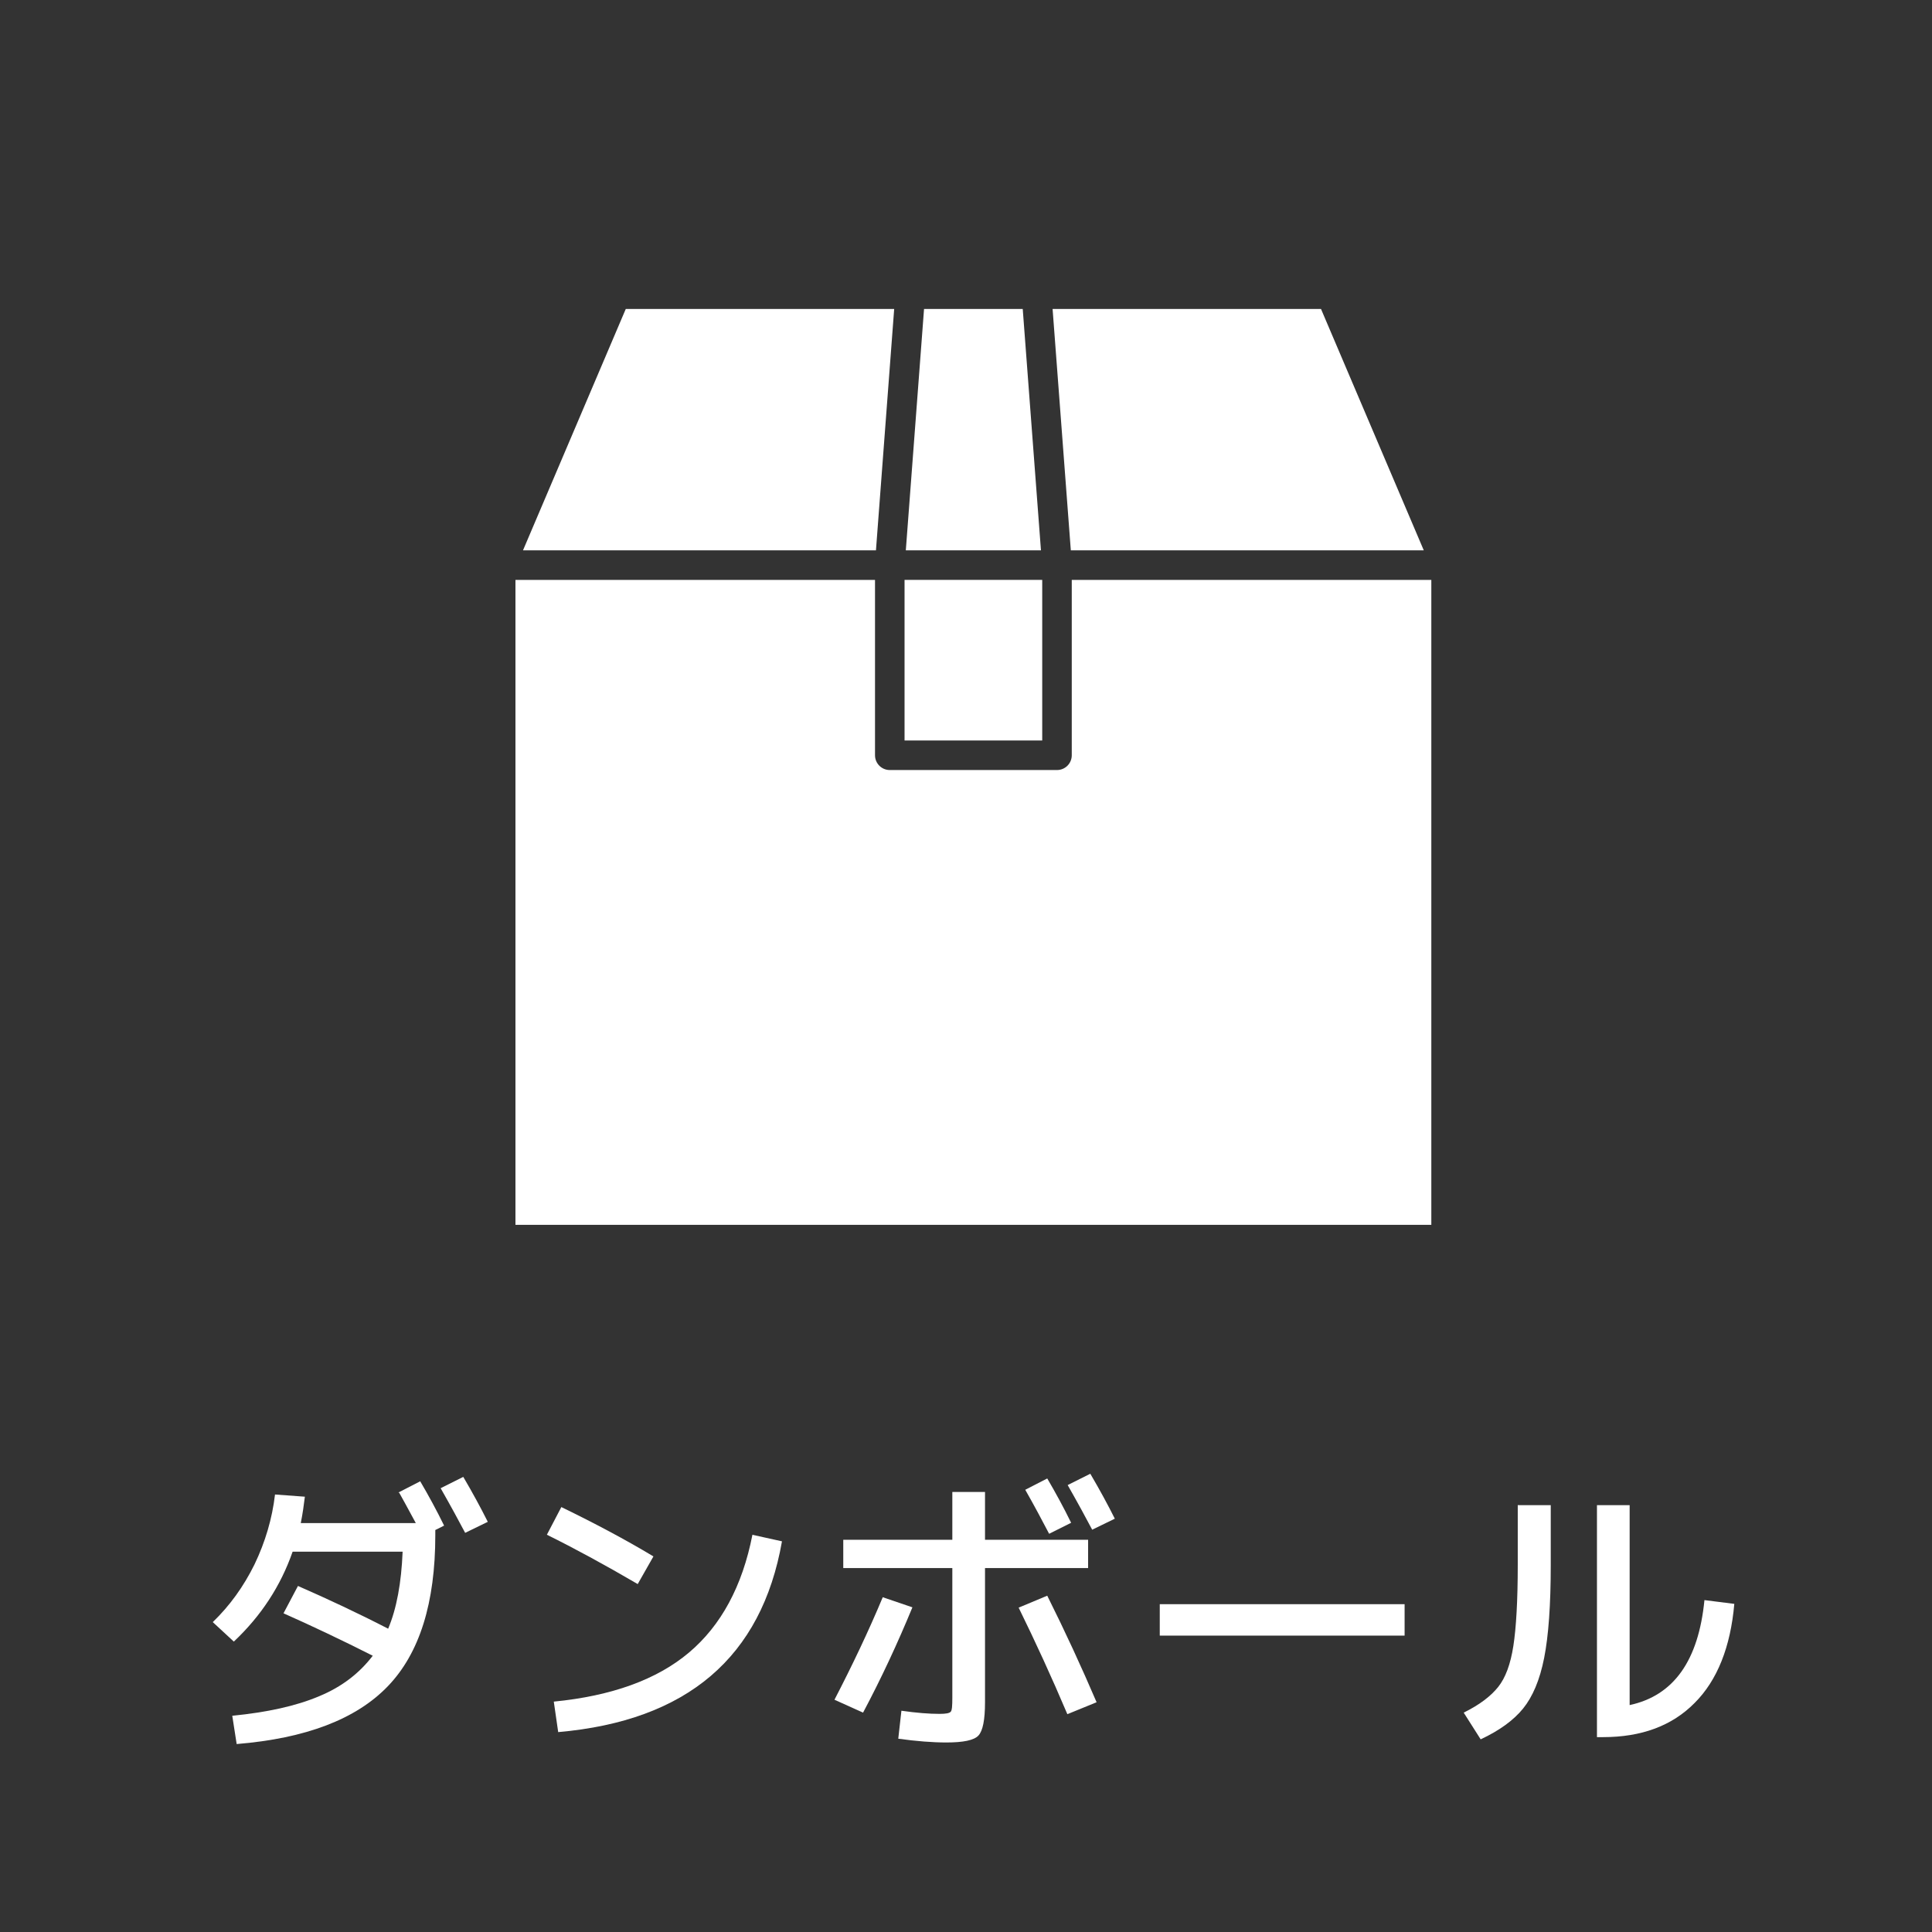 <?xml version="1.0" encoding="UTF-8"?>
<svg id="_レイヤー_1" data-name="レイヤー 1" xmlns="http://www.w3.org/2000/svg" viewBox="0 0 61.47 61.47">
  <rect x="0" y="0" width="61.47" height="61.47" fill="#333333" stroke="none"/>
  <defs>
    <style>
      .cls-1 {
        fill: #fff;
      }
    </style>
  </defs>
  <g>
    <polygon class="cls-1" points="42.03 9.83 45.3 17.51 34.07 17.51 33.49 9.83 42.03 9.83"/>
    <polygon class="cls-1" points="29.4 9.83 32.54 9.83 33.12 17.51 28.82 17.51 29.4 9.83"/>
    <rect class="cls-1" x="28.78" y="18.45" width="4.38" height="5.11"/>
    <polygon class="cls-1" points="19.91 9.83 28.45 9.83 27.87 17.51 16.64 17.51 19.91 9.83"/>
    <path class="cls-1" d="M16.4,18.45h11.44v5.58c0,.26.21.47.47.47h5.32c.26,0,.47-.21.47-.47v-5.58h11.44v20.52h-29.14v-20.52Z"/>
  </g>
  <g>
    <path class="cls-1" d="M12.67,47.49l.7-.36c.27.46.52.92.76,1.41l-.28.14v.16c0,2.16-.5,3.76-1.51,4.81s-2.61,1.66-4.81,1.84l-.14-.9c1.11-.11,2.03-.31,2.76-.62.73-.3,1.29-.74,1.71-1.29-1.01-.51-1.96-.96-2.84-1.35l.46-.87c.96.42,1.92.87,2.87,1.36.27-.64.42-1.46.46-2.45h-3.5c-.38,1.09-1,2.04-1.87,2.86l-.67-.62c.54-.52.98-1.13,1.33-1.84.34-.71.56-1.45.65-2.22l.95.07c-.03.25-.07.54-.13.84h3.66c-.24-.45-.42-.77-.53-.97ZM14.02,47.35l.72-.36c.3.51.56.99.78,1.43l-.72.35c-.19-.36-.45-.84-.78-1.42Z"/>
    <path class="cls-1" d="M17.4,48.83l.46-.88c1.07.52,2.05,1.04,2.93,1.57l-.5.88c-1.06-.62-2.02-1.14-2.89-1.57ZM23.93,48.83l.95.21c-.65,3.69-3.02,5.71-7.12,6.07l-.14-.97c1.84-.18,3.28-.7,4.3-1.56,1.02-.86,1.7-2.11,2.02-3.75Z"/>
    <path class="cls-1" d="M28.09,50.82l.94.32c-.47,1.14-.99,2.26-1.57,3.35l-.91-.41c.56-1.08,1.08-2.17,1.54-3.27ZM30.3,49.89h-3.47v-.9h3.47v-1.52h1.04v1.52h3.28v.9h-3.28v4.27c0,.56-.07.91-.21,1.06-.14.15-.48.22-1.02.22-.44,0-.95-.04-1.53-.12l.1-.89c.49.07.89.1,1.21.1.2,0,.32-.02.36-.07.04-.04.05-.19.05-.44v-4.14ZM32.41,51.15l.91-.38c.57,1.14,1.09,2.27,1.57,3.39l-.93.38c-.5-1.18-1.02-2.31-1.55-3.39ZM32.62,47.4l.7-.36c.27.46.52.92.76,1.41l-.7.35c-.23-.44-.48-.91-.76-1.4ZM33.97,47.25l.72-.36c.3.51.56.99.78,1.43l-.72.35c-.19-.36-.45-.84-.78-1.42Z"/>
    <path class="cls-1" d="M36.9,52.04v-1h7.79v1h-7.79Z"/>
    <path class="cls-1" d="M48.3,47.89h1.04v1.9c0,1.27-.07,2.25-.21,2.96-.14.71-.37,1.24-.67,1.61-.3.37-.75.7-1.35.98l-.54-.85c.51-.25.87-.53,1.1-.82.23-.29.39-.72.48-1.3s.14-1.44.14-2.59v-1.9ZM50.81,47.89h1.04v6.36c1.4-.3,2.19-1.41,2.38-3.34l.95.12c-.12,1.37-.54,2.43-1.26,3.15-.72.73-1.69,1.09-2.92,1.09h-.19v-7.38Z"/>
  </g>
</svg>